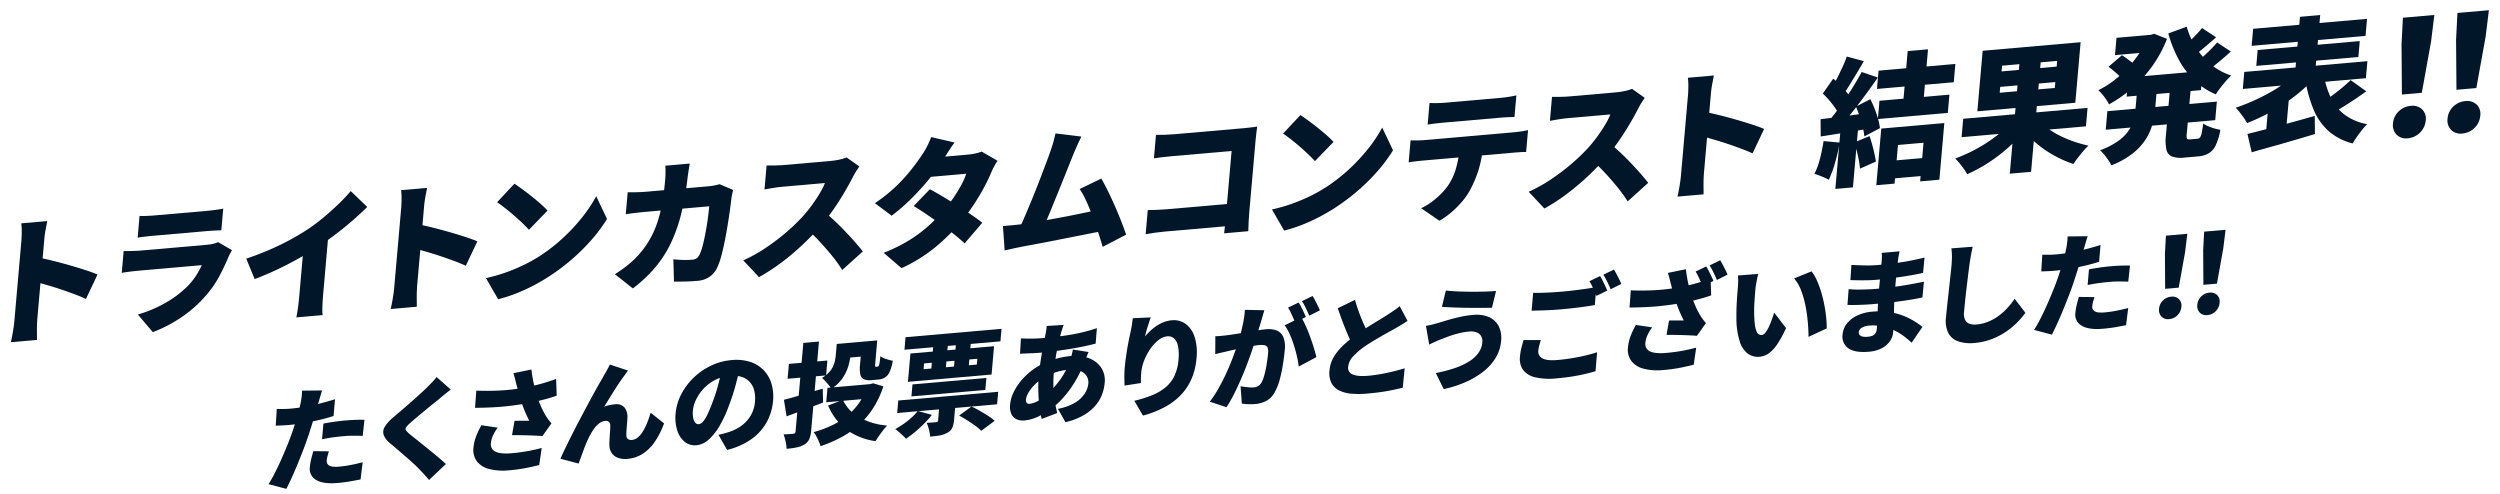 <svg xmlns="http://www.w3.org/2000/svg" xmlns:xlink="http://www.w3.org/1999/xlink" width="1136.893" height="224.8" viewBox="0 0 1136.893 224.8"><defs><clipPath id="a"><rect width="1136" height="59.845" fill="#011629"/></clipPath><clipPath id="b"><rect width="898.581" height="48.621" fill="#011629"/></clipPath></defs><g transform="translate(-132 -876.999)"><g transform="matrix(0.996, -0.087, 0.087, 0.996, 132, 976.008)"><g transform="translate(0 0)" clip-path="url(#a)"><path d="M2.424,46.674q.243-1.378.734-4.17t1.124-6.367q.63-3.578,1.31-7.434T6.9,21.268l1.118-6.336q.486-2.759.716-4.077.333-1.882.544-4.14A31.106,31.106,0,0,0,9.425,2.7H21.281q-.5,1.758-1.084,3.828t-.981,4.327q-.231,1.319-.719,4.077t-1.118,6.336q-.63,3.578-1.3,7.4T14.763,36.1q-.634,3.608-1.128,6.4t-.736,4.17q-.143.817-.355,2.542t-.351,3.607q-.145,1.882-.274,3.323H0q.666-2.006,1.374-4.768t1.05-4.7M15.552,18.823q2.992.815,6.717,2.1t7.485,2.73q3.76,1.442,7,2.823t5.182,2.446l-6.2,10.6q-2.392-1.378-5.258-2.728t-5.808-2.635q-2.941-1.285-5.791-2.385T13.615,29.8Z" transform="translate(0 0.687)" fill="#011629"/><path d="M93.082,22.947q-.5.691-1.06,1.568t-.851,1.442a98.452,98.452,0,0,1-5.266,8.876,46.128,46.128,0,0,1-7.1,8.25,56.4,56.4,0,0,1-12.033,8.656,63.214,63.214,0,0,1-12.807,5.207L47.89,48.353A57.323,57.323,0,0,0,61.441,43.9a46.935,46.935,0,0,0,9.92-6.273,29.75,29.75,0,0,0,4.488-4.642,38.76,38.76,0,0,0,2.95-4.454H50.256q-1.191,0-3.524.064t-4.5.25l1.725-9.786q2.162.188,4.242.314t3.648.125h29.86a20.664,20.664,0,0,0,3.206-.22,10.944,10.944,0,0,0,2.2-.533ZM52.556,3.75q1.285.19,3.306.284t3.652.094H83.29q1.5,0,3.78-.094t3.689-.284l-1.725,9.786q-1.3-.126-3.482-.189t-4-.061H57.9q-1.568,0-3.586.061t-3.483.189Z" transform="translate(10.753 0.955)" fill="#011629"/><path d="M87.647,27.921A130.724,130.724,0,0,0,103.9,22.9a110.232,110.232,0,0,0,13.106-6.021,81.748,81.748,0,0,0,7.406-4.642q3.862-2.7,7.377-5.55a74.8,74.8,0,0,0,5.879-5.239L144.5,9.291q-3.459,2.887-7.59,5.865t-8.466,5.677q-4.332,2.7-8.421,4.892-4,2.072-8.844,4.267t-10.108,4.14q-5.267,1.946-10.415,3.387Zm26.99-6.146,11.337-2.384-4.946,28.04q-.265,1.506-.518,3.292t-.4,3.357a12.726,12.726,0,0,0-.055,2.445H108.008q.28-.877.682-2.445t.779-3.357q.378-1.786.644-3.292Z" transform="translate(22.316 0.369)" fill="#011629"/><path d="M140.653,46.674q.243-1.378.735-4.17t1.123-6.367q.63-3.578,1.311-7.434t1.31-7.435l1.118-6.336q.486-2.759.718-4.077.333-1.882.543-4.14a31.1,31.1,0,0,0,.143-4.015H159.51q-.5,1.758-1.083,3.828a44.36,44.36,0,0,0-.982,4.327q-.232,1.319-.719,4.077t-1.117,6.336q-.631,3.578-1.3,7.4T152.993,36.1q-.636,3.608-1.129,6.4t-.735,4.17q-.143.817-.355,2.542t-.353,3.607q-.145,1.882-.274,3.323H138.229q.668-2.006,1.374-4.768t1.05-4.7m13.128-27.851q2.992.815,6.718,2.1t7.485,2.73q3.758,1.442,7,2.823t5.182,2.446l-6.2,10.6q-2.39-1.378-5.258-2.728T162.9,34.161q-2.941-1.285-5.79-2.385T151.845,29.8Z" transform="translate(35.194 0.687)" fill="#011629"/><path d="M173.607,45.6a76.71,76.71,0,0,0,9.123-1.756,79.633,79.633,0,0,0,8.337-2.635,69.468,69.468,0,0,0,7.349-3.262,77.887,77.887,0,0,0,11.6-7.432,83.88,83.88,0,0,0,9.66-8.721,63.592,63.592,0,0,0,7.129-8.939l4,10.727a69.864,69.864,0,0,1-7.754,8.751,90.312,90.312,0,0,1-9.743,8.124,93.242,93.242,0,0,1-11.1,6.9q-3.531,1.882-7.525,3.543a79.616,79.616,0,0,1-8.162,2.887,63.873,63.873,0,0,1-8.23,1.849ZM190.236,3.95q1.432,1.131,3.335,2.792t3.917,3.576q2.016,1.916,3.79,3.764a35.51,35.51,0,0,1,2.889,3.356L194.984,25.4q-1.012-1.379-2.63-3.231t-3.529-3.825q-1.908-1.978-3.8-3.734t-3.369-2.948Z" transform="translate(44.201 1.005)" fill="#011629"/><path d="M258.612,2.2q-.326,1.127-.77,2.948T257.134,8.1a130.927,130.927,0,0,1-4.377,16.467,71.091,71.091,0,0,1-5.9,12.985,51.663,51.663,0,0,1-8.073,10.382,64.427,64.427,0,0,1-10.894,8.593l-7.583-7.15q2.415-1.255,5.2-2.981a38.222,38.222,0,0,0,5.313-3.982,40.6,40.6,0,0,0,6.341-6.963,43.15,43.15,0,0,0,4.43-7.874,62.471,62.471,0,0,0,3.056-8.969q1.253-4.8,2.227-10.32.122-.689.263-1.849t.221-2.321c.053-.774.083-1.413.087-1.913Zm18.6,13.675c-.172.5-.375,1.119-.607,1.851a13.793,13.793,0,0,0-.439,1.6q-.438,2.134-1.154,5.3T273.38,31.4q-.916,3.608-1.956,7.183t-2.14,6.617a31.326,31.326,0,0,1-2.27,5.05,10.654,10.654,0,0,1-3.808,3.985,11.352,11.352,0,0,1-5.927,1.411q-2.885,0-5.612-.188t-4.889-.376l.6-10.164q2.119.44,4.364.69a36.275,36.275,0,0,0,4,.251,4.179,4.179,0,0,0,2.419-.565,5.142,5.142,0,0,0,1.44-1.755,20.164,20.164,0,0,0,1.324-2.886q.7-1.82,1.384-4.109t1.346-4.8q.662-2.507,1.183-4.923t.884-4.486H236.493q-1.445,0-4.056.063t-4.844.251l1.748-9.91q2.151.25,4.577.375t4.18.125h27.915q1.191,0,2.563-.125t2.733-.375Z" transform="translate(56.092 0.56)" fill="#011629"/><path d="M323.42,9.531q-.551.627-1.608,2.006a27.2,27.2,0,0,0-1.771,2.572Q318.215,17,315.665,20.6t-5.617,7.308a91.023,91.023,0,0,1-6.4,6.964,121.432,121.432,0,0,1-9.221,8,112.652,112.652,0,0,1-10.3,7.213A87.03,87.03,0,0,1,273.563,55.7l-6.456-8.216a69.785,69.785,0,0,0,10.765-4.83A96.322,96.322,0,0,0,287.9,36.315a84.637,84.637,0,0,0,7.977-6.46,63.239,63.239,0,0,0,4.648-4.831q2.164-2.507,3.909-4.923a30.983,30.983,0,0,0,2.725-4.424H287.646q-1.381,0-2.935.094t-2.923.22c-.915.085-1.669.147-2.261.189l1.9-10.79c.739.083,1.612.168,2.622.251s2,.146,2.978.188,1.755.061,2.341.061h20.952a33.418,33.418,0,0,0,4.471-.281,18.706,18.706,0,0,0,3.222-.66ZM305.566,28.6q2.051,1.882,4.36,4.454t4.543,5.362q2.238,2.795,4.105,5.363t3.051,4.392l-10.058,7.589a64.028,64.028,0,0,0-4.037-6.8q-2.317-3.419-4.948-6.806T297.1,35.688Z" transform="translate(68.007 1.26)" fill="#011629"/><path d="M354.931,3.637q-1.649,1.882-3.281,4.015l-2.445,3.2a85.209,85.209,0,0,1-7.169,8.282,113.769,113.769,0,0,1-8.988,8.28,88.641,88.641,0,0,1-9.5,6.9l-7.1-6.337a70.815,70.815,0,0,0,10.634-7.12,76.022,76.022,0,0,0,7.585-7.089q3.143-3.418,5.239-6.053a31.027,31.027,0,0,0,2.464-3.482A33.767,33.767,0,0,0,344.549.251Zm18.754,9.974q-.805,1-1.7,2.354a31.412,31.412,0,0,0-1.652,2.792q-1.417,2.7-3.62,6.116t-5.039,7.057a90.552,90.552,0,0,1-6.291,7.213,92.915,92.915,0,0,1-12.65,10.728,70.291,70.291,0,0,1-16.789,8.594l-7.495-7.654a71.344,71.344,0,0,0,12.672-4.987,62.5,62.5,0,0,0,9.283-5.864,84.682,84.682,0,0,0,7.065-6.086,59.475,59.475,0,0,0,4.66-5.081,67.372,67.372,0,0,0,4.157-5.613A30.008,30.008,0,0,0,359,18.255H338.93l4.9-8.6h16.687a26.761,26.761,0,0,0,3.332-.22,18.661,18.661,0,0,0,3.021-.6ZM341.9,23.838q2.535,1.632,5.649,3.889t6.292,4.7q3.173,2.446,5.944,4.706t4.54,3.951l-8.8,8.657q-1.675-1.882-4.332-4.422T345.4,40.084q-3.133-2.695-6.15-5.143T333.9,30.8Z" transform="translate(80.571 0.064)" fill="#011629"/><path d="M369.485,42.685q2.142-.06,5.1-.282t6.4-.533q3.442-.312,7.048-.659t7.126-.753q3.521-.408,6.632-.784t5.422-.69l.4,9.849q-2.439.314-5.73.659t-7,.752q-3.711.408-7.514.817t-7.385.784q-3.579.376-6.609.657t-5.143.534q-1.214.124-3.016.376t-3.4.438l.2-11.1h3.8q2.1,0,3.681-.063M401.107,5.3q-.967,1.568-2.064,3.512t-2.236,4.14q-.947,1.822-2.3,4.517T391.565,23.3q-1.588,3.137-3.261,6.4t-3.251,6.337q-1.577,3.073-2.935,5.614t-2.335,4.172l-11.359.376q1.255-2.132,2.832-5.018t3.321-6.21q1.744-3.325,3.484-6.776t3.317-6.711q1.577-3.263,2.917-6.055t2.173-4.672q1.131-2.509,1.8-4.328t1.227-3.577Zm7.356,19.822q1.229,2.635,2.544,6.023t2.552,7.056q1.235,3.672,2.257,7.121t1.665,6.21l-11.094,4.578q-.6-3.009-1.478-6.742t-1.928-7.559q-1.052-3.826-2.247-7.184a35.076,35.076,0,0,0-2.49-5.613Z" transform="translate(92.119 0.725)" fill="#011629"/><path d="M415.167,40.3q1.8.128,3.908.252t4.307.124h34.061l-1.77,10.037H421.926q-1.758,0-4.351.125t-4.321.315Zm6.7-33.749q1.848.188,4.179.314t4.023.127h31.992q1.5,0,3.4-.064c1.261-.04,2.125-.084,2.593-.125q-.261,1.129-.645,2.95t-.66,3.386l-5.74,32.557q-.277,1.57-.6,3.952t-.521,4.2H448.847q.386-1.822.714-3.514t.641-3.45l5.3-30.047H428.337q-2.132,0-4.5.063t-3.827.187Z" transform="translate(105.217 1.667)" fill="#011629"/><path d="M459.652,45.6a76.713,76.713,0,0,0,9.124-1.756,79.63,79.63,0,0,0,8.337-2.635,69.473,69.473,0,0,0,7.35-3.262,77.89,77.89,0,0,0,11.6-7.432,83.871,83.871,0,0,0,9.66-8.721,63.582,63.582,0,0,0,7.129-8.939l4,10.727a69.873,69.873,0,0,1-7.753,8.751,90.322,90.322,0,0,1-9.743,8.124,93.234,93.234,0,0,1-11.1,6.9q-3.53,1.882-7.525,3.543a79.623,79.623,0,0,1-8.162,2.887,63.872,63.872,0,0,1-8.23,1.849ZM476.281,3.95q1.432,1.131,3.335,2.792t3.917,3.576q2.015,1.916,3.79,3.764a35.52,35.52,0,0,1,2.889,3.356L481.029,25.4q-1.012-1.379-2.63-3.231t-3.529-3.825q-1.908-1.978-3.8-3.734t-3.369-2.948Z" transform="translate(117.031 1.005)" fill="#011629"/><path d="M512.258,19.833q1.409.19,3.113.314t3.145.127H559.6q1,0,2.967-.094a25.275,25.275,0,0,0,3.321-.346l-1.736,9.85q-1.233-.124-2.985-.157t-3.193-.031H516.89q-1.38,0-3.209.063t-3.169.188Zm32.61,5.395A51.006,51.006,0,0,1,541.723,36.3a51.143,51.143,0,0,1-4.667,8.687,29.653,29.653,0,0,1-3.777,4.519,43.854,43.854,0,0,1-5.165,4.39,35.023,35.023,0,0,1-5.983,3.513l-7.779-6.4a29.1,29.1,0,0,0,6.814-3.607,33.023,33.023,0,0,0,5.814-5.049,26.957,26.957,0,0,0,4.671-7.811,49.027,49.027,0,0,0,2.542-9.254ZM522.327,3.65q1.584.252,3.6.376t3.585.125h25.092q1.756,0,3.661-.125t3.7-.376l-1.714,9.722q-1.735-.124-3.575-.187t-3.658-.063H527.932q-1.631,0-3.68.063t-3.641.187Z" transform="translate(129.98 0.929)" fill="#011629"/><path d="M609.25,9.531q-.551.627-1.609,2.006a27.2,27.2,0,0,0-1.771,2.572Q604.044,17,601.495,20.6t-5.618,7.308a90.978,90.978,0,0,1-6.4,6.964,121.472,121.472,0,0,1-9.221,8,112.7,112.7,0,0,1-10.3,7.213A87.027,87.027,0,0,1,559.393,55.7l-6.455-8.216a69.821,69.821,0,0,0,10.763-4.83,96.2,96.2,0,0,0,10.024-6.337,84.271,84.271,0,0,0,7.976-6.46,63.023,63.023,0,0,0,4.65-4.831q2.164-2.507,3.911-4.923a31.074,31.074,0,0,0,2.724-4.424H573.476q-1.381,0-2.935.094t-2.923.22c-.915.085-1.667.147-2.261.189l1.9-10.79c.74.083,1.612.168,2.622.251s2,.146,2.978.188,1.755.061,2.341.061h20.952a33.416,33.416,0,0,0,4.471-.281,18.753,18.753,0,0,0,3.223-.66ZM591.4,28.6q2.051,1.882,4.36,4.454t4.543,5.362q2.236,2.795,4.1,5.363t3.053,4.392L597.4,55.762a63.627,63.627,0,0,0-4.039-6.8q-2.315-3.419-4.947-6.806t-5.479-6.462Z" transform="translate(140.782 1.26)" fill="#011629"/><path d="M608.942,46.674q.245-1.378.736-4.17t1.123-6.367q.631-3.578,1.311-7.434t1.31-7.435q.631-3.574,1.117-6.336t.719-4.077q.333-1.882.543-4.14a31.366,31.366,0,0,0,.143-4.015H627.8q-.5,1.758-1.083,3.828a44.365,44.365,0,0,0-.982,4.327q-.231,1.319-.718,4.077T623.9,21.268q-.63,3.578-1.306,7.4T621.282,36.1q-.636,3.608-1.127,6.4t-.737,4.17q-.143.817-.354,2.542t-.354,3.607q-.145,1.882-.273,3.323H606.519q.668-2.006,1.374-4.768t1.049-4.7m13.129-27.851q2.992.815,6.717,2.1t7.486,2.73q3.758,1.442,7,2.823t5.183,2.446l-6.2,10.6Q639.868,38.145,637,36.8t-5.808-2.635q-2.941-1.285-5.79-2.385T620.135,29.8Z" transform="translate(154.424 0.687)" fill="#011629"/><path d="M662.147,37.451l7.233,1.315a81.145,81.145,0,0,1-2.9,8.973,50.769,50.769,0,0,1-3.512,7.465,14.8,14.8,0,0,0-1.809-1.129q-1.142-.629-2.356-1.224a20.309,20.309,0,0,0-2.1-.91,33.237,33.237,0,0,0,3.123-6.681,79.971,79.971,0,0,0,2.319-7.809m-.489-10.038q4.475-.126,10.737-.408t12.714-.6l-1.324,7.151q-5.986.5-11.96.941t-10.8.754Zm2.036-11.542,5.32-6.336q1.389,1.381,2.809,3.105t2.571,3.387a13.1,13.1,0,0,1,1.647,3.106l-5.839,7.15a15.529,15.529,0,0,0-1.479-3.356,41.176,41.176,0,0,0-2.39-3.7q-1.336-1.848-2.638-3.356m18.449-8.218,7.1,3.138q-3.028,3.636-6.441,7.528T676,25.751q-3.387,3.546-6.3,6.18l-4.971-2.761q2.194-2.132,4.548-4.8t4.678-5.552q2.328-2.885,4.438-5.772t3.743-5.395M670.515,31.616h8.028l-4.932,27.978h-8.03Zm5.5-31.552,7.544,2.759Q681.8,5.333,679.935,7.9t-3.6,4.926q-1.731,2.351-3.3,4.108l-5.653-2.446q1.472-1.944,3.044-4.454T673.5,4.924q1.494-2.6,2.518-4.86m.124,39.142,7.037-2.194q.693,2.821,1.212,6.116t.661,5.676l-7.48,2.572a49.722,49.722,0,0,0-.439-5.865q-.433-3.418-.991-6.3m2.027-16.122,6.821-2.76a44.535,44.535,0,0,1,1.583,4.548q.7,2.414,1.14,4.737a26.186,26.186,0,0,1,.482,4.2L680.8,36.948a27.554,27.554,0,0,0-.356-4.2q-.365-2.383-.95-4.924t-1.33-4.736m10.61,10.978h28.793l-4.49,25.469H704.3l3.064-17.375H695.694L692.63,59.531h-8.343Zm.29-12.672H721l-1.449,8.219h-31.93Zm.78-13.676h35.066l-1.449,8.219H688.4Zm.928,41.342h19.258l-1.428,8.091H689.35ZM703.818,0H713.1l-4.337,24.592H699.48Z" transform="translate(167.202 0)" fill="#011629"/><path d="M733.875,36.5l6.953,3.262a64.8,64.8,0,0,1-8.179,7.244,73.843,73.843,0,0,1-9.609,6.116,69.1,69.1,0,0,1-10.2,4.454,25.559,25.559,0,0,0-1.309-2.539q-.82-1.411-1.74-2.761a22.962,22.962,0,0,0-1.76-2.29,73.292,73.292,0,0,0,7.326-2.415,69.618,69.618,0,0,0,7.057-3.2,65.561,65.561,0,0,0,6.341-3.764,37.52,37.52,0,0,0,5.116-4.109m-20.65-4.2H770l-1.462,8.279H711.764ZM724.732,2.25h44.727l-4.8,27.226H719.932Zm6.528,17.063-.465,2.636h25.154l.466-2.636ZM741.618,5.387h9.723l-9.457,53.634h-9.723ZM732.94,9.778l-.453,2.573h25.155l.453-2.573Zm14.4,26.16a25.156,25.156,0,0,0,3.829,4.077,38.824,38.824,0,0,0,5.17,3.764,52.662,52.662,0,0,0,6.085,3.2,56.389,56.389,0,0,0,6.5,2.446,27.094,27.094,0,0,0-2.562,2.258q-1.4,1.379-2.725,2.823t-2.219,2.633A48.443,48.443,0,0,1,755,53.846a51.476,51.476,0,0,1-5.966-4.233,47.021,47.021,0,0,1-5.205-4.988,37.278,37.278,0,0,1-4.134-5.552Z" transform="translate(180.271 0.573)" fill="#011629"/><path d="M780.085,25.093h9.033l-1.924,10.914a41.558,41.558,0,0,1-1.827,6.806,24.728,24.728,0,0,1-3.641,6.588,26.575,26.575,0,0,1-6.429,5.864,38.436,38.436,0,0,1-10.185,4.579,16.857,16.857,0,0,0-1.137-2.446q-.762-1.381-1.657-2.7a15.824,15.824,0,0,0-1.695-2.133,35.969,35.969,0,0,0,8.338-3.356,19.437,19.437,0,0,0,5.121-4.141,16.412,16.412,0,0,0,2.784-4.578,24.637,24.637,0,0,0,1.327-4.673Zm6.408-22.836h1.632l1.625-.314,5.6,2.761a57.748,57.748,0,0,1-5.546,9.033,55.941,55.941,0,0,1-6.822,7.558,58.706,58.706,0,0,1-7.851,6.116,62.381,62.381,0,0,1-8.641,4.7,21.884,21.884,0,0,0-1.873-3.606,19.056,19.056,0,0,0-2.442-3.231,41.341,41.341,0,0,0,7.334-3.7,51.359,51.359,0,0,0,6.729-5.081,49.3,49.3,0,0,0,5.741-6.053,35.642,35.642,0,0,0,4.252-6.681ZM765.456,35.129H815.45l-1.471,8.343H763.984Zm2.285-20.074,6.538-4.7q.945.691,2,1.631t2.058,1.849a16.715,16.715,0,0,1,1.621,1.662L773.08,20.7a14.5,14.5,0,0,0-1.415-1.756q-.922-1-1.962-2.039t-1.962-1.851m4.766-12.8h17.251l-1.373,7.78H771.134ZM776.278,20.7h33.937L808.7,29.3H774.762Zm18.784,4.83H804.6l-4.026,22.834a5.629,5.629,0,0,0-.133,2.351q.2.47,1.33.47h3.45a1.554,1.554,0,0,0,1.222-.532,5.658,5.658,0,0,0,.913-1.976q.44-1.442,1.044-4.14a14.7,14.7,0,0,0,3.493,2.07,23.789,23.789,0,0,0,4.042,1.443,28.846,28.846,0,0,1-2.615,6.649,8.6,8.6,0,0,1-3.5,3.482,11.261,11.261,0,0,1-5.075,1.035H798.6a12.456,12.456,0,0,1-5.69-1,4.33,4.33,0,0,1-2.224-3.387,20.673,20.673,0,0,1,.344-6.4ZM804.77,0a35.141,35.141,0,0,0,3.351,9.817,32.063,32.063,0,0,0,6.1,8.249,28.759,28.759,0,0,0,8.788,5.834,23.632,23.632,0,0,0-2.662,2.29q-1.44,1.411-2.8,2.884a31.23,31.23,0,0,0-2.269,2.73,32.39,32.39,0,0,1-9.2-7.245,37.9,37.9,0,0,1-6.239-9.974,58.529,58.529,0,0,1-3.7-12.265Zm6.879,1.191,6,4.769q-2.887,2.132-5.821,4.2t-5.315,3.449l-4.666-4.14q1.508-1.065,3.292-2.477t3.532-2.948q1.745-1.538,2.981-2.855m6.267,7.151,5.83,4.643q-2.906,2.256-6.08,4.422t-5.686,3.607l-4.727-4.14q1.63-1.067,3.584-2.542t3.829-3.041q1.876-1.568,3.249-2.95" transform="translate(193.66 0)" fill="#011629"/><path d="M839.33,25.657l7.24,3.764a67.963,67.963,0,0,1-6.72,5.207,79.177,79.177,0,0,1-7.718,4.642q-4.048,2.132-8.272,3.859a81.818,81.818,0,0,1-8.387,2.916,21.452,21.452,0,0,0-1.231-2.445q-.792-1.381-1.659-2.7a25.707,25.707,0,0,0-1.64-2.258q3.93-.939,7.968-2.321t7.82-3.074a69.368,69.368,0,0,0,7-3.607,38.131,38.131,0,0,0,5.594-3.983m-23.078-2.886h56.208l-1.349,7.653H814.9ZM815.228,51q4.061-.625,9.2-1.5t10.813-1.913q5.672-1.035,11.191-2.1L845.8,53.7q-5.081,1.067-10.282,2.1t-10.067,1.945q-4.865.909-9.023,1.725Zm6.731-47.424h52l-1.35,7.654h-52Zm1.222,9.787H869.79l-1.261,7.15H821.92ZM825.6,40.21l6.86-5.834,3.172.878-3.086,17.5h-9.159ZM843.666,0h9.221l-5.176,29.358H838.49Zm8.509,27.162a38.251,38.251,0,0,0,2.3,10.791,20.924,20.924,0,0,0,5.608,8.216,24.683,24.683,0,0,0,9.789,5.143,27.914,27.914,0,0,0-2.554,2.385q-1.383,1.442-2.657,2.981a34.93,34.93,0,0,0-2.123,2.79,26.459,26.459,0,0,1-10.58-6.712,27.11,27.11,0,0,1-5.838-10.288,62.438,62.438,0,0,1-2.564-13.738ZM864.1,30.675l6.647,5.708q-2.732,1.632-5.582,3.2T859.634,42.5q-2.686,1.351-4.995,2.352l-4.918-4.83q2.279-1.191,4.878-2.76t5.1-3.293q2.5-1.726,4.407-3.293" transform="translate(206.472 0)" fill="#011629"/><path d="M873.466,58.4a6.113,6.113,0,0,1-5.015-2.091,6.2,6.2,0,0,1-1.159-5.267,8.359,8.359,0,0,1,3.04-5.194,8.78,8.78,0,0,1,5.7-2.02,6.287,6.287,0,0,1,4.991,2.02,5.93,5.93,0,0,1,1.209,5.194,8.942,8.942,0,0,1-8.77,7.358M872.46,38.345l1.823-22.8,1.671-11.975h14.358l-2.551,11.975-6.218,22.8Z" transform="translate(220.783 0.91)" fill="#011629"/><path d="M893.317,58.4a6.113,6.113,0,0,1-5.015-2.091,6.2,6.2,0,0,1-1.159-5.267,8.359,8.359,0,0,1,3.04-5.194,8.781,8.781,0,0,1,5.7-2.02,6.287,6.287,0,0,1,4.991,2.02,5.93,5.93,0,0,1,1.209,5.194,8.942,8.942,0,0,1-8.77,7.358m-1.006-20.055,1.823-22.8L895.8,3.574h14.358l-2.551,11.975-6.218,22.8Z" transform="translate(225.838 0.91)" fill="#011629"/></g></g><g transform="matrix(0.996, -0.087, 0.087, 0.996, 243.678, 1053.363)"><g transform="translate(6.597 0.577)" clip-path="url(#b)"><path d="M27.977,3.6q-.5,1.15-1.1,2.72t-.952,2.422q-.64,1.647-1.6,4.143T22.213,18.18q-1.142,2.8-2.24,5.342-1.106,2.6-2.6,5.666t-3.122,6.24q-1.633,3.171-3.27,6.09t-3.1,5.268L0,43.939q1.425-1.848,3.156-4.593t3.489-5.914Q8.4,30.263,10,27.142t2.754-5.717q.815-1.8,1.557-3.594T15.7,14.363q.643-1.673,1.158-3.171T17.731,8.5a31.3,31.3,0,0,0,.775-3.119,22.252,22.252,0,0,0,.361-2.473ZM13.068,10.592q3.242,0,6.616-.3t6.844-.874Q30,8.847,33.476,8.1l-1.329,7.537q-3.228.748-6.859,1.248t-7.15.774q-3.519.277-6.414.275-1.9,0-3.381-.075T5.57,17.731L6.7,10.194q2.012.2,3.391.3t2.978.1M28.657,31.459q-.418.949-.814,2.071a12.071,12.071,0,0,0-.53,1.872,2.825,2.825,0,0,0,.073,1.423A2.267,2.267,0,0,0,28.2,37.9a4.218,4.218,0,0,0,1.7.675,14.239,14.239,0,0,0,2.754.224,50.825,50.825,0,0,0,5.216-.276q2.67-.272,5.653-.772l-1.654,7.688q-2.191.248-4.8.472t-5.756.225q-6.54,0-9.566-2.221A5.7,5.7,0,0,1,19.385,37.9a24.844,24.844,0,0,1,1-3.818q.663-1.922,1.209-3.32Zm-1.391-12.78q2.241-.248,4.887-.4t5.094-.15q2.1,0,4.3.1T46,18.58l-1.426,7.238q-1.8-.248-4.014-.449t-4.557-.2q-2.7,0-5.115.125t-4.865.426Z" transform="translate(0 0.04)" fill="#011629"/><path d="M85.575,8.309q-1.574,1-2.989,1.947t-2.564,1.8q-1.356.9-3.223,2.146t-3.887,2.646q-2.019,1.4-3.9,2.721t-3.263,2.37a11.239,11.239,0,0,0-1.9,1.7,1.122,1.122,0,0,0-.2,1.274,8.776,8.776,0,0,0,1.32,1.721q.847.85,2.283,2.2t3.161,3.021l3.561,3.443q1.834,1.772,3.511,3.445t2.92,3.12l-8.242,6.539Q70.246,45.7,68.191,43.2q-.855-1.1-2.3-2.7t-3.194-3.4q-1.756-1.8-3.51-3.594t-3.2-3.244a9.255,9.255,0,0,1-2.606-4.043,4.422,4.422,0,0,1,.851-3.694,18.051,18.051,0,0,1,4.324-3.993q1.708-1.2,3.824-2.722t4.324-3.144q2.206-1.623,4.223-3.146t3.474-2.72q1.518-1.247,2.961-2.5a19.752,19.752,0,0,0,2.269-2.247Z" transform="translate(0.733 0.029)" fill="#011629"/><path d="M104.79,27.422a18.918,18.918,0,0,0-2.475,3.42,10.492,10.492,0,0,0-1.191,3.219,3.635,3.635,0,0,0,1.781,4.194q2.292,1.3,7.184,1.3a76.594,76.594,0,0,0,7.675-.348q3.431-.351,6.165-.85l-1.8,7.638q-2.059.347-5.6.773a70.686,70.686,0,0,1-8.287.425A25.557,25.557,0,0,1,99.3,45.818a10.165,10.165,0,0,1-5.286-3.993,8.7,8.7,0,0,1-.983-6.316,19.192,19.192,0,0,1,1.511-4.742,35.748,35.748,0,0,1,2.969-5.091ZM96.567,9.8q4.836.6,8.97.8t7.723.075q3.592-.123,6.7-.474,2.45-.3,4.687-.674t4.367-.849q2.13-.473,4.175-1.023l-.39,7.588q-1.626.449-3.539.822t-3.991.7q-2.08.327-4.22.574-5.248.6-11.409.724T95.3,17.538Zm18.376-1.449q-.141-.9-.353-2.247t-.514-2.745l8.3-.948q.061,2.2.238,4.168t.459,3.769q.281,1.8.6,3.394a42.685,42.685,0,0,0,1.611,5.866,36.892,36.892,0,0,0,1.744,4.268,20.848,20.848,0,0,0,1.1,1.973q.587.923,1.185,1.771l-4.594,5.391q-1.113-.2-2.745-.424t-3.54-.449q-1.907-.227-3.844-.425t-3.607-.35l1.725-6.39c.754.067,1.556.133,2.411.2s1.657.134,2.411.2,1.36.117,1.821.15q-.552-1.4-1.152-3.1t-1.117-3.568q-.52-1.872-.925-3.819-.438-2.047-.712-3.744t-.5-2.946" transform="translate(1.278 0.033)" fill="#011629"/><path d="M165.564,6.694c-.326.334-.657.708-1,1.123s-.675.807-1.007,1.174q-1.186,1.346-2.495,2.969t-2.641,3.371q-1.332,1.746-2.608,3.468t-2.457,3.32a15.505,15.505,0,0,1,2.434-.5,19.837,19.837,0,0,1,2.423-.15,4.934,4.934,0,0,1,4.28,1.771,7.026,7.026,0,0,1,.912,5.017q-.109.9-.368,2.371t-.5,2.97a18.1,18.1,0,0,0-.257,2.446,1.852,1.852,0,0,0,.64,1.748,2.9,2.9,0,0,0,1.709.5,4.78,4.78,0,0,0,2.645-.849,10.342,10.342,0,0,0,2.5-2.422,25.285,25.285,0,0,0,2.3-3.693q1.1-2.123,2.086-4.618l5.648,5.342a37.938,37.938,0,0,1-4.733,7.736,19.919,19.919,0,0,1-5.94,5.092,14.926,14.926,0,0,1-7.281,1.8,9.4,9.4,0,0,1-4.591-1,5.657,5.657,0,0,1-2.528-2.646,7.056,7.056,0,0,1-.53-3.644q.128-1.3.369-2.944t.481-3.146q.237-1.5.28-2.3a2.377,2.377,0,0,0-.412-1.772,2.036,2.036,0,0,0-1.663-.623,5.412,5.412,0,0,0-2.962.949,12.247,12.247,0,0,0-2.8,2.594,30.193,30.193,0,0,0-2.548,3.7q-.645,1.1-1.4,2.546t-1.48,3.02q-.728,1.572-1.4,3t-1.159,2.471l-8.076-2.9q1.388-2.5,3.3-5.69t4.133-6.74q2.222-3.543,4.482-7.013t4.306-6.589q2.048-3.119,3.655-5.441t2.469-3.519q.683-1.049,1.683-2.472t2.124-3.268Z" transform="translate(1.81 0.045)" fill="#011629"/><path d="M215.782,9.453q-1.217,3.793-2.773,8.087a94.721,94.721,0,0,1-3.831,8.985,55.85,55.85,0,0,1-4.985,8.735,25.477,25.477,0,0,1-5.5,5.84,9.658,9.658,0,0,1-5.786,2.1,7.245,7.245,0,0,1-5.209-2.022,10.751,10.751,0,0,1-2.926-5.491,19.116,19.116,0,0,1-.063-7.712,23.248,23.248,0,0,1,3.28-8.411,28.813,28.813,0,0,1,6.229-7.014,29.859,29.859,0,0,1,8.333-4.792,26.794,26.794,0,0,1,9.593-1.747,21.049,21.049,0,0,1,8.342,1.523,14.9,14.9,0,0,1,5.788,4.267,15.126,15.126,0,0,1,3.036,6.415,20.337,20.337,0,0,1,.053,7.911,24.287,24.287,0,0,1-3.766,9.459,23.345,23.345,0,0,1-7.58,7.04A32.53,32.53,0,0,1,206.6,46.542l-3.323-7.189q1.632-.2,2.771-.425c.756-.148,1.519-.307,2.279-.473a20.657,20.657,0,0,0,4.642-1.7,16.211,16.211,0,0,0,3.82-2.7,14.5,14.5,0,0,0,2.794-3.669,14.932,14.932,0,0,0,1.545-4.517,15.16,15.16,0,0,0,.1-5.242,8.991,8.991,0,0,0-1.733-4.043,8.4,8.4,0,0,0-3.511-2.6,13.753,13.753,0,0,0-5.233-.9,17.562,17.562,0,0,0-7.055,1.372,19.2,19.2,0,0,0-5.493,3.544,19.876,19.876,0,0,0-3.735,4.618,14.247,14.247,0,0,0-1.775,4.543,12.283,12.283,0,0,0-.189,3.62,4.49,4.49,0,0,0,.781,2.22,1.827,1.827,0,0,0,1.491.749,3.043,3.043,0,0,0,2.048-1,14.043,14.043,0,0,0,2.22-2.969q1.172-1.971,2.582-4.867a76.846,76.846,0,0,0,3.3-7.663q1.524-4.118,2.57-8.061Z" transform="translate(2.538 0.083)" fill="#011629"/><path d="M244.718,1.133h7.138l-7.024,39.835a13.723,13.723,0,0,1-1.189,3.919,5.456,5.456,0,0,1-2.347,2.27,10.538,10.538,0,0,1-3.581,1.049,40.24,40.24,0,0,1-4.786.249,17.744,17.744,0,0,0-.138-3.319,21.635,21.635,0,0,0-.639-3.321q1.29.052,2.607.076t1.819.024a1.427,1.427,0,0,0,.793-.249,1.164,1.164,0,0,0,.322-.7ZM233.669,26.142q2.208-.348,5.13-.924t6.236-1.248q3.31-.674,6.673-1.323l-.411,6.289q-4.366,1.25-8.831,2.522t-8.238,2.271Zm3.683-16.073h17.572l-1.18,6.69H236.172Zm34.706,12.379h1.4L274.8,22.2l4.475,1.8a44.76,44.76,0,0,1-5.449,9.384,36.958,36.958,0,0,1-7,6.989,41.177,41.177,0,0,1-8.483,4.942,61.539,61.539,0,0,1-9.916,3.295,15.36,15.36,0,0,0-.582-2.222q-.409-1.223-.922-2.42a11.073,11.073,0,0,0-1.071-2,49.387,49.387,0,0,0,8.655-2.371,34.13,34.13,0,0,0,7.338-3.82,28.779,28.779,0,0,0,5.864-5.366,27.78,27.78,0,0,0,4.165-6.913ZM259.825,2.929h6.789l-.933,5.292a27.418,27.418,0,0,1-1.532,5.291,19.408,19.408,0,0,1-3.117,5.217,18.048,18.048,0,0,1-5.453,4.319,9.584,9.584,0,0,0-.989-1.748q-.715-1.048-1.486-2.046a11.28,11.28,0,0,0-1.334-1.5,14,14,0,0,0,4.177-3.02,10.555,10.555,0,0,0,2.063-3.344,19.743,19.743,0,0,0,.909-3.32Zm-5.937,19.518h20.466l-1.145,6.489H252.744Zm6.472,6.041a17.861,17.861,0,0,0,6.682,8.536,31.288,31.288,0,0,0,12.417,4.891,19.611,19.611,0,0,0-2.042,1.946q-1.109,1.2-2.124,2.422t-1.74,2.221a28.993,28.993,0,0,1-12.919-6.565,27.057,27.057,0,0,1-7.164-11.455Zm2.81-25.559H274.9l-1.179,6.69H261.99Zm8.186,0H278.3l-1.8,10.234a5.421,5.421,0,0,0-.143,1.372c.034.185.168.276.4.276h.7a.656.656,0,0,0,.531-.325,4.381,4.381,0,0,0,.483-1.322q.252-1,.645-2.946a8.564,8.564,0,0,0,2.507,1.5,23.037,23.037,0,0,0,2.934,1.049,21.781,21.781,0,0,1-1.818,4.792,5.934,5.934,0,0,1-2.3,2.446,6.806,6.806,0,0,1-3.219.7h-2.9a7.424,7.424,0,0,1-3.55-.673,3,3,0,0,1-1.466-2.3,14.075,14.075,0,0,1,.238-4.469Z" transform="translate(3.196 0.016)" fill="#011629"/><path d="M293.176,36.505l6.234,2.3a38.973,38.973,0,0,1-3.842,3.669q-2.168,1.823-4.441,3.4a49.374,49.374,0,0,1-4.373,2.72q-.485-.649-1.3-1.572t-1.654-1.8a15.51,15.51,0,0,0-1.547-1.422,38.676,38.676,0,0,0,5.988-3.244,27.26,27.26,0,0,0,4.932-4.044m-8.407-5.54h45.625L329.4,36.6H283.775Zm5.806-28.4H334.4l-1,5.641H289.58Zm1.558,7.586h38.188l-2.244,12.73H289.889Zm-.287,14.078h33.745l-.95,5.391H290.9Zm11.864,7.738h7.338l-1.742,9.883a11.609,11.609,0,0,1-1.167,3.645,4.8,4.8,0,0,1-2.483,2.046,10.891,10.891,0,0,1-3.6.9q-1.924.149-4.269.149a15.446,15.446,0,0,0-.272-3.268,24.412,24.412,0,0,0-.748-3.12q1.139.05,2.483.074a17.046,17.046,0,0,0,1.8-.024,1.394,1.394,0,0,0,.7-.125.745.745,0,0,0,.266-.525ZM297.932,15.19l-.457,2.6h24.31l.458-2.6Zm5.384-10.433h6.64L307.1,20.929h-6.64Zm10.333,0h6.789l-2.852,16.173H310.8ZM311.743,40.2l5.975-3.595q1.679.949,3.547,2.247t3.581,2.621a21.894,21.894,0,0,1,2.8,2.521l-6.5,3.994a18.77,18.77,0,0,0-2.476-2.522q-1.58-1.373-3.405-2.77t-3.528-2.5" transform="translate(3.886 0.035)" fill="#011629"/><path d="M372.22,16.532q-.289.5-.81,1.472t-1.022,1.972q-.5,1-.8,1.6a51.4,51.4,0,0,1-4.9,8.087,48.962,48.962,0,0,1-5.531,6.315,35.32,35.32,0,0,1-5.346,4.268,38.67,38.67,0,0,1-6.317,3.27,18.432,18.432,0,0,1-7.1,1.473,7.163,7.163,0,0,1-3.4-.8,4.707,4.707,0,0,1-2.2-2.547,8.35,8.35,0,0,1-.208-4.492,15.91,15.91,0,0,1,2.041-5.342,25.538,25.538,0,0,1,3.959-5.042,30.1,30.1,0,0,1,11.626-7.188,42.283,42.283,0,0,1,5.663-1.4,34.607,34.607,0,0,1,6.112-.548,18.271,18.271,0,0,1,8.111,1.7,11.572,11.572,0,0,1,5.179,4.742,10.555,10.555,0,0,1,.979,7.189,19.707,19.707,0,0,1-1.719,5.217A16.864,16.864,0,0,1,373,41.242a21.189,21.189,0,0,1-5.741,3.818,29.416,29.416,0,0,1-8.321,2.321l-2.874-6.339a22.865,22.865,0,0,0,8.2-2.2,13.282,13.282,0,0,0,4.663-3.794,10.192,10.192,0,0,0,1.9-4.143,5.583,5.583,0,0,0-.464-3.594,5.934,5.934,0,0,0-2.815-2.571,11.938,11.938,0,0,0-5.2-.973,23.955,23.955,0,0,0-6.351.774,33.578,33.578,0,0,0-4.7,1.623,20.873,20.873,0,0,0-4.541,2.82,18.276,18.276,0,0,0-3.3,3.419,7.923,7.923,0,0,0-1.494,3.1,2.228,2.228,0,0,0,.168,1.6,1.6,1.6,0,0,0,1.45.549A10.334,10.334,0,0,0,347.9,36.4,25.483,25.483,0,0,0,353.041,33a44.481,44.481,0,0,0,5.467-5.392,34.5,34.5,0,0,0,4.892-7.786,14.033,14.033,0,0,0,.648-1.548q.342-.947.663-1.921t.478-1.573ZM351.69,8.395q4.942,0,9.091-.175t8.031-.673a78.788,78.788,0,0,0,8.1-1.5l-1.174,6.939q-2.576.447-5.785.822t-6.675.624q-3.466.251-6.805.374t-6.187.125q-1.448,0-3.107-.074t-3.267-.15q-1.609-.075-2.849-.125L342.079,7.7q.88.1,2.472.274t3.491.3q1.9.125,3.648.125m10.291-5.141q-.4.849-.7,1.547t-.563,1.347q-.931,2.447-1.879,5.416T357.1,17.63q-.8,3.1-1.316,6.04a63.362,63.362,0,0,0-.935,7.713,43.458,43.458,0,0,0,.086,6.164q.255,2.8.646,5.392l-7.3,2.047a50.2,50.2,0,0,1-.494-5.417q-.14-3.171.068-6.89a64.533,64.533,0,0,1,.9-7.661q.421-2.4,1-4.844t1.2-4.841q.62-2.4,1.3-4.667T353.489,6.4q.231-.75.444-1.673a14.4,14.4,0,0,0,.3-1.672Z" transform="translate(4.604 0.042)" fill="#011629"/><path d="M401.015,3.3q-.315.649-.749,1.7t-.945,2.247q-.509,1.2-.942,2.37t-.69,2.07a30.768,30.768,0,0,1,2.6-2.3,22.254,22.254,0,0,1,3.022-2,16.98,16.98,0,0,1,3.42-1.422,13.25,13.25,0,0,1,3.737-.524,9.041,9.041,0,0,1,6.127,2.2,11.738,11.738,0,0,1,3.537,6.266,23.642,23.642,0,0,1,.011,9.708,29.671,29.671,0,0,1-3.2,9.385,24.889,24.889,0,0,1-5.691,6.939,29.931,29.931,0,0,1-7.874,4.741,46.866,46.866,0,0,1-9.755,2.8l-3.352-7.039a59.011,59.011,0,0,0,7.942-1.722,23.845,23.845,0,0,0,6.43-2.92,15.514,15.514,0,0,0,4.639-4.793,20.61,20.61,0,0,0,2.626-7.388,20.663,20.663,0,0,0,.327-6.239,6.392,6.392,0,0,0-1.5-3.644,3.942,3.942,0,0,0-2.958-1.2,7.659,7.659,0,0,0-4.3,1.449,18.775,18.775,0,0,0-4.03,3.743,25.133,25.133,0,0,0-3.172,4.967,19.742,19.742,0,0,0-1.735,5.166q-.141.8-.3,1.973t-.247,2.819l-7.526.5q.056-1.446.231-3.719t.626-4.817q.307-1.746.742-3.642T389,17.082q.5-2,1.125-4.118t1.3-4.269q.481-1.6.858-3.17t.553-2.571Z" transform="translate(5.321 0.041)" fill="#011629"/><path d="M452.279,4.593q-.443,1.1-.951,2.421t-.943,2.371q-.47,1.248-.992,2.521c-.35.848-.677,1.665-.981,2.445s-.606,1.556-.908,2.321q-.876,2.149-2.171,5.093T442.418,28.1q-1.622,3.4-3.473,6.815t-3.8,6.564a56.7,56.7,0,0,1-3.872,5.54l-7.333-3.146a51.8,51.8,0,0,0,4.27-5.39q2.041-2.944,3.836-6.04t3.3-6.115q1.507-3.02,2.663-5.616t1.891-4.493q1.331-3.592,2.257-6.713a40.366,40.366,0,0,0,1.308-5.866ZM429.03,14.426q1.429.1,2.882.075c.967-.017,1.955-.041,2.959-.075q1.255-.049,3.025-.174t3.743-.276q1.972-.148,3.975-.323t3.717-.275q1.714-.1,2.864-.1a10.783,10.783,0,0,1,4.845.973,5.489,5.489,0,0,1,2.751,3.22,12,12,0,0,1,.142,5.99q-.511,2.9-1.372,6.363a66.137,66.137,0,0,1-2.023,6.666,24.714,24.714,0,0,1-2.648,5.391,9.647,9.647,0,0,1-4.11,3.768,13.1,13.1,0,0,1-5.431,1.074,24.965,24.965,0,0,1-3.059-.2,28.658,28.658,0,0,1-2.906-.5l.1-7.938q.9.251,2.034.5t2.2.4a12.973,12.973,0,0,0,1.671.149,4.8,4.8,0,0,0,2.126-.45,4.106,4.106,0,0,0,1.6-1.446,15.07,15.07,0,0,0,1.651-3.42q.78-2.17,1.43-4.717t1.052-4.842a5.213,5.213,0,0,0-.023-2.7,1.9,1.9,0,0,0-1.324-1.123,9.57,9.57,0,0,0-2.522-.275q-1.048,0-2.927.174t-4.013.4q-2.137.227-3.977.474t-2.866.4q-1.235.2-3.124.45t-3.183.5Zm39.661-5.241a35.466,35.466,0,0,1,1.7,4.118q.847,2.422,1.568,5.116t1.257,5.192q.532,2.5.765,4.293l-8.363,3.544a43.509,43.509,0,0,0-.428-4.792q-.366-2.594-.968-5.266a44.456,44.456,0,0,0-1.453-5.067,21.474,21.474,0,0,0-1.9-4.094Zm-.559-6.74a19.4,19.4,0,0,1,.99,2.171q.5,1.274.953,2.521t.744,2.146l-5.094,2q-.315-1.048-.747-2.271t-.887-2.472a15.18,15.18,0,0,0-.985-2.2Zm6.562-2.4q.482.947,1.007,2.221t1.007,2.5q.485,1.224.734,2.072l-5.044,2q-.476-1.547-1.227-3.52a29.027,29.027,0,0,0-1.5-3.369Z" transform="translate(5.837 0.001)" fill="#011629"/><path d="M515.971,15.028q-1.438.8-2.943,1.547t-3.184,1.5q-1.2.549-2.9,1.3t-3.689,1.672q-1.986.925-4.007,1.923t-3.856,2.046a32.2,32.2,0,0,0-5.462,3.944,8.038,8.038,0,0,0-2.672,4.543,3.183,3.183,0,0,0,1.753,3.643q2.185,1.2,6.977,1.2,2.5,0,5.461-.249t5.939-.7q2.973-.449,5.417-1l-1.639,8.736q-2.308.351-4.832.65t-5.371.449q-2.848.151-6.191.15a40.375,40.375,0,0,1-7.063-.574,15.506,15.506,0,0,1-5.447-1.947,7.9,7.9,0,0,1-3.218-3.693,10.161,10.161,0,0,1-.38-5.767,14.317,14.317,0,0,1,2.635-6.164,25.192,25.192,0,0,1,4.969-4.966,63.669,63.669,0,0,1,6.231-4.194q1.9-1.148,3.985-2.22t4.085-2.072q2-1,3.719-1.848t2.936-1.5q1.764-.947,3.149-1.721a28.293,28.293,0,0,0,2.641-1.673ZM493,3.447q.649,3.394,1.509,6.439t1.8,5.665q.934,2.622,1.7,4.769l-7.651,4.043q-.976-2.4-1.938-5.292t-1.85-6.064q-.89-3.169-1.705-6.465Z" transform="translate(6.587 0.048)" fill="#011629"/><path d="M548.414,27.617a4.63,4.63,0,0,0-.24-2.6,3.971,3.971,0,0,0-1.8-1.947,7.22,7.22,0,0,0-3.562-.748,29.813,29.813,0,0,0-5.2.449q-2.55.449-4.6,1.023t-3.257.924c-.734.2-1.634.493-2.7.875s-2.007.722-2.826,1.022l-.732-8.585c.942-.067,1.981-.192,3.11-.376s2.127-.357,2.989-.523q1.975-.45,4.461-.95t5.346-.873a44.73,44.73,0,0,1,5.807-.374,14.741,14.741,0,0,1,7.064,1.548,9.04,9.04,0,0,1,4.134,4.441,12.081,12.081,0,0,1,.539,6.99,17.5,17.5,0,0,1-3.052,7.263,23.185,23.185,0,0,1-6.054,5.741,36.831,36.831,0,0,1-8.488,4.118,51.378,51.378,0,0,1-10.3,2.346L526.1,39.8a63.358,63.358,0,0,0,8.7-1.472,31.732,31.732,0,0,0,6.8-2.445,14.715,14.715,0,0,0,4.615-3.521,9.846,9.846,0,0,0,2.209-4.741M533.921,2.808q2.167.449,5.19.849t6.292.7q3.266.3,6.231.473T556.645,5l-2.509,7.437q-2.222-.151-5.221-.4t-6.214-.574q-3.212-.325-6.14-.7t-5.066-.724Z" transform="translate(7.208 0.039)" fill="#011629"/><path d="M574.45,29.053q-.519,1.248-.947,2.4a13.509,13.509,0,0,0-.639,2.348,3.417,3.417,0,0,0,1.5,3.543q1.875,1.4,6.966,1.4,3.344,0,6.533-.25T594,37.814q2.945-.424,5.448-1.023l-1.457,8.536q-2.483.5-5.3.9t-5.921.6q-3.105.2-6.6.2a29.306,29.306,0,0,1-9.8-1.348,9.417,9.417,0,0,1-5.183-3.869,8.757,8.757,0,0,1-.843-6.115,24.519,24.519,0,0,1,1.08-4.142q.674-1.848,1.163-3.2ZM572.838,7.339q2.742.3,6.21.45t7.512.148q2.494,0,5.233-.1t5.336-.249q2.6-.151,4.579-.35l-1.425,8.087q-1.775.151-4.4.3t-5.431.224q-2.81.076-5.255.075-3.995,0-7.357-.174t-6.423-.374ZM603.809,2.4a19.062,19.062,0,0,1,.991,2.171q.5,1.274.953,2.521c.3.831.55,1.548.744,2.145l-5.094,2q-.526-1.545-1.2-3.519a26.06,26.06,0,0,0-1.42-3.419ZM610.372,0q.482.949,1.006,2.221t1.008,2.5q.485,1.224.734,2.071l-5.045,2q-.475-1.548-1.227-3.52a28.861,28.861,0,0,0-1.5-3.369Z" transform="translate(7.768 0)" fill="#011629"/><path d="M624.73,27.7a18.934,18.934,0,0,0-2.476,3.42,10.522,10.522,0,0,0-1.191,3.22,3.638,3.638,0,0,0,1.781,4.194q2.292,1.3,7.184,1.3a76.3,76.3,0,0,0,7.676-.349q3.431-.348,6.165-.85l-1.8,7.638q-2.057.35-5.6.774a70.687,70.687,0,0,1-8.287.425A25.563,25.563,0,0,1,619.24,46.1a10.16,10.16,0,0,1-5.285-3.994,8.705,8.705,0,0,1-.984-6.315,19.218,19.218,0,0,1,1.51-4.742,35.852,35.852,0,0,1,2.969-5.092Zm-8.225-17.62q4.836.6,8.97.8t7.724.075q3.59-.123,6.7-.474,2.448-.3,4.687-.674t4.366-.848q2.13-.476,4.176-1.025l-.39,7.588q-1.627.45-3.539.823t-3.992.7q-2.08.325-4.219.575-5.248.6-11.41.723t-14.335-.524Zm18.376-1.447q-.14-.9-.353-2.247t-.514-2.746l8.3-.949q.061,2.2.239,4.169t.459,3.768q.28,1.8.6,3.4a42.422,42.422,0,0,0,1.611,5.865,36.746,36.746,0,0,0,1.743,4.268,20.489,20.489,0,0,0,1.1,1.972q.587.925,1.185,1.771L644.66,33.3q-1.113-.2-2.746-.424t-3.538-.45q-1.908-.225-3.844-.424t-3.608-.35l1.725-6.389q1.131.1,2.411.2t2.411.2q1.13.1,1.822.15-.554-1.4-1.153-3.1t-1.116-3.567q-.52-1.873-.925-3.82-.438-2.045-.713-3.743t-.5-2.945m16.752-6.391a19.747,19.747,0,0,1,.989,2.171q.5,1.273.953,2.521t.745,2.147l-5.094,2q-.315-1.049-.747-2.272t-.887-2.471a14.9,14.9,0,0,0-.986-2.2ZM658.218,0q.482.949,1.007,2.221t1.007,2.5q.485,1.224.734,2.071l-5.046,2q-.474-1.548-1.227-3.52a28.861,28.861,0,0,0-1.5-3.369Z" transform="translate(8.437 0)" fill="#011629"/><path d="M674.223,7.584q-.385,1.049-.763,2.348t-.689,2.5c-.209.8-.355,1.447-.443,1.946q-.292,1.647-.555,3.295t-.5,3.268q-.236,1.624-.386,3.321a55.115,55.115,0,0,0-.217,5.765,10.63,10.63,0,0,0,.676,3.943,2.129,2.129,0,0,0,2.072,1.423,2.545,2.545,0,0,0,1.771-1,14.245,14.245,0,0,0,1.823-2.548,34.4,34.4,0,0,0,1.636-3.193q.742-1.648,1.259-2.9l4.771,7.489a51.784,51.784,0,0,1-4.682,7.013,15.583,15.583,0,0,1-4.208,3.769,8.585,8.585,0,0,1-4.247,1.149,7.82,7.82,0,0,1-5.145-1.823,10.993,10.993,0,0,1-3.245-5.941,35.3,35.3,0,0,1-.548-10.906q.173-2.4.5-4.942t.7-4.843q.379-2.3.652-3.844.2-1.147.363-2.621a22.749,22.749,0,0,0,.139-2.77Zm24.243.95a18.643,18.643,0,0,1,2.047,4.243,41.526,41.526,0,0,1,1.5,5.492q.605,2.944.921,5.964t.348,5.816a42.865,42.865,0,0,1-.2,4.942L694.5,38.085q.252-2.844.271-6.489a68.809,68.809,0,0,0-.381-7.461,43.852,43.852,0,0,0-1.366-7.264,17.762,17.762,0,0,0-2.739-5.84Z" transform="translate(9.121 0.103)" fill="#011629"/><path d="M738.509,3q-.243.8-.513,1.772t-.479,1.871q-.243,1.1-.606,2.87t-.752,3.844q-.393,2.073-.742,4.068t-.635,3.595q-.325,1.848-.637,4.319t-.6,5.09q-.287,2.622-.581,4.993t-.574,3.968a8.411,8.411,0,0,1-1.95,4.118,10.246,10.246,0,0,1-4.034,2.771,15.534,15.534,0,0,1-5.791,1q-6.341,0-9.141-2.371a6.46,6.46,0,0,1-2.071-6.514,9.239,9.239,0,0,1,2.358-4.742,12.794,12.794,0,0,1,4.96-3.22,19.618,19.618,0,0,1,7.02-1.172,32.264,32.264,0,0,1,7.663.848,29.8,29.8,0,0,1,6.221,2.222,30.608,30.608,0,0,1,4.8,2.92,39.593,39.593,0,0,1,3.459,2.9l-5.532,6.739a39.378,39.378,0,0,0-3.46-3.444,25.8,25.8,0,0,0-4.281-3.045,23.537,23.537,0,0,0-5.088-2.146,20.829,20.829,0,0,0-5.873-.8,6.829,6.829,0,0,0-3.374.724,2.629,2.629,0,0,0-1.46,1.772,1.716,1.716,0,0,0,.282,1.374,2.481,2.481,0,0,0,1.324.849,7.624,7.624,0,0,0,2.2.274,7.875,7.875,0,0,0,2.219-.274,2.937,2.937,0,0,0,1.5-1,4.314,4.314,0,0,0,.8-1.971q.166-.947.4-2.847t.553-4.267q.318-2.371.642-4.768t.657-4.292q.325-1.848.725-3.969t.759-4.169q.36-2.045.677-3.694t.473-2.546q.123-.7.237-1.772A10.58,10.58,0,0,0,730.322,3ZM713.927,18.128q1.113.2,2.725.4t3.317.3q1.7.1,3.188.174t2.334.075q5.191,0,9.195-.2t7.328-.5q3.32-.3,6.328-.648l-1.3,7.088q-2.652.3-5.106.5t-5.024.325q-2.567.125-5.646.173t-7.073.05q-1.3,0-3.406-.074t-4.278-.225q-2.17-.148-3.733-.348Zm2.218-10.881q1.362.2,2.975.4t3.253.375q1.642.175,3.1.249t2.558.074q5.289,0,10.436-.3t11.1-1.247l-1.264,6.888q-2.459.351-5.93.649t-7.473.474q-4,.175-7.992.175-1.5,0-3.648-.125t-4.33-.351q-2.185-.222-3.845-.424Z" transform="translate(9.765 0.041)" fill="#011629"/><path d="M771.179,3.793q-.558,1.747-1.127,3.843t-.96,3.744q-.444,1.948-1.04,4.769t-1.238,5.889q-.643,3.072-1.2,5.94T764.7,32.9a6.822,6.822,0,0,0,.16,3.769,3.546,3.546,0,0,0,1.877,1.947,7.322,7.322,0,0,0,2.994.574,18.462,18.462,0,0,0,5.482-.8,21.994,21.994,0,0,0,4.875-2.171A26.889,26.889,0,0,0,784.4,33a37.481,37.481,0,0,0,3.74-3.944l4.3,6.739a31.8,31.8,0,0,1-3.794,3.819,35.455,35.455,0,0,1-5.415,3.82,31.342,31.342,0,0,1-6.879,2.92,28.5,28.5,0,0,1-8.136,1.123,17.554,17.554,0,0,1-7.3-1.348,7.984,7.984,0,0,1-4.183-4.168,12.515,12.515,0,0,1-.459-7.164q.335-1.9.838-4.467t1.075-5.391q.572-2.821,1.1-5.517t.95-4.816q.423-2.121.616-3.221.362-2.045.535-4.018a25.411,25.411,0,0,0,.073-3.67Z" transform="translate(10.409 0.051)" fill="#011629"/><path d="M823.143,3.6c-.333.766-.7,1.672-1.1,2.72s-.719,1.857-.951,2.422q-.639,1.647-1.6,4.143t-2.1,5.291q-1.144,2.8-2.239,5.342-1.107,2.6-2.6,5.666t-3.122,6.24q-1.632,3.171-3.269,6.09t-3.1,5.268l-7.883-2.846q1.422-1.848,3.155-4.593t3.489-5.914q1.755-3.169,3.356-6.289t2.754-5.717q.815-1.8,1.557-3.594t1.386-3.469q.645-1.673,1.159-3.171T812.9,8.5a31.575,31.575,0,0,0,.773-3.119,21.831,21.831,0,0,0,.362-2.473Zm-14.909,6.988q3.244,0,6.616-.3t6.843-.874q3.473-.573,6.949-1.323l-1.329,7.537q-3.23.748-6.861,1.248t-7.149.774q-3.517.277-6.413.275-1.9,0-3.381-.075t-2.773-.125l1.128-7.537q2.01.2,3.392.3t2.977.1m15.59,20.866q-.417.949-.816,2.071a12.253,12.253,0,0,0-.528,1.872,2.825,2.825,0,0,0,.072,1.423,2.253,2.253,0,0,0,.81,1.073,4.212,4.212,0,0,0,1.7.675,14.25,14.25,0,0,0,2.755.224,50.819,50.819,0,0,0,5.215-.276q2.672-.272,5.653-.772l-1.656,7.688q-2.19.248-4.8.472t-5.755.225q-6.542,0-9.567-2.221a5.7,5.7,0,0,1-2.358-6.016,24.85,24.85,0,0,1,1-3.818q.661-1.922,1.207-3.32Zm-1.391-12.78q2.24-.248,4.886-.4t5.093-.15q2.1,0,4.3.1t4.456.349l-1.425,7.238q-1.8-.248-4.013-.449t-4.559-.2q-2.693,0-5.113.125t-4.866.426Z" transform="translate(10.948 0.04)" fill="#011629"/><path d="M856.05,44.339a4.129,4.129,0,0,1-3.413-1.447,4.341,4.341,0,0,1-.78-3.645,5.824,5.824,0,0,1,2.081-3.594,5.94,5.94,0,0,1,3.891-1.4,4.24,4.24,0,0,1,3.4,1.4,4.137,4.137,0,0,1,.814,3.594,6.023,6.023,0,0,1-2.09,3.645,5.853,5.853,0,0,1-3.9,1.447M855.4,30.463l1.283-15.774L857.849,6.4h9.785l-1.762,8.287-4.28,15.774Z" transform="translate(11.728 0.088)" fill="#011629"/><path d="M888.126,44.339a4.13,4.13,0,0,1-3.414-1.447,4.341,4.341,0,0,1-.78-3.645,5.823,5.823,0,0,1,2.081-3.594,5.94,5.94,0,0,1,3.891-1.4,4.237,4.237,0,0,1,3.4,1.4,4.138,4.138,0,0,1,.814,3.594,6.019,6.019,0,0,1-2.09,3.645,5.853,5.853,0,0,1-3.9,1.447m-.648-13.876,1.283-15.774L889.925,6.4h9.783l-1.761,8.287-4.279,15.774Z" transform="translate(-2.861 -0.223)" fill="#011629"/></g></g></g></svg>
